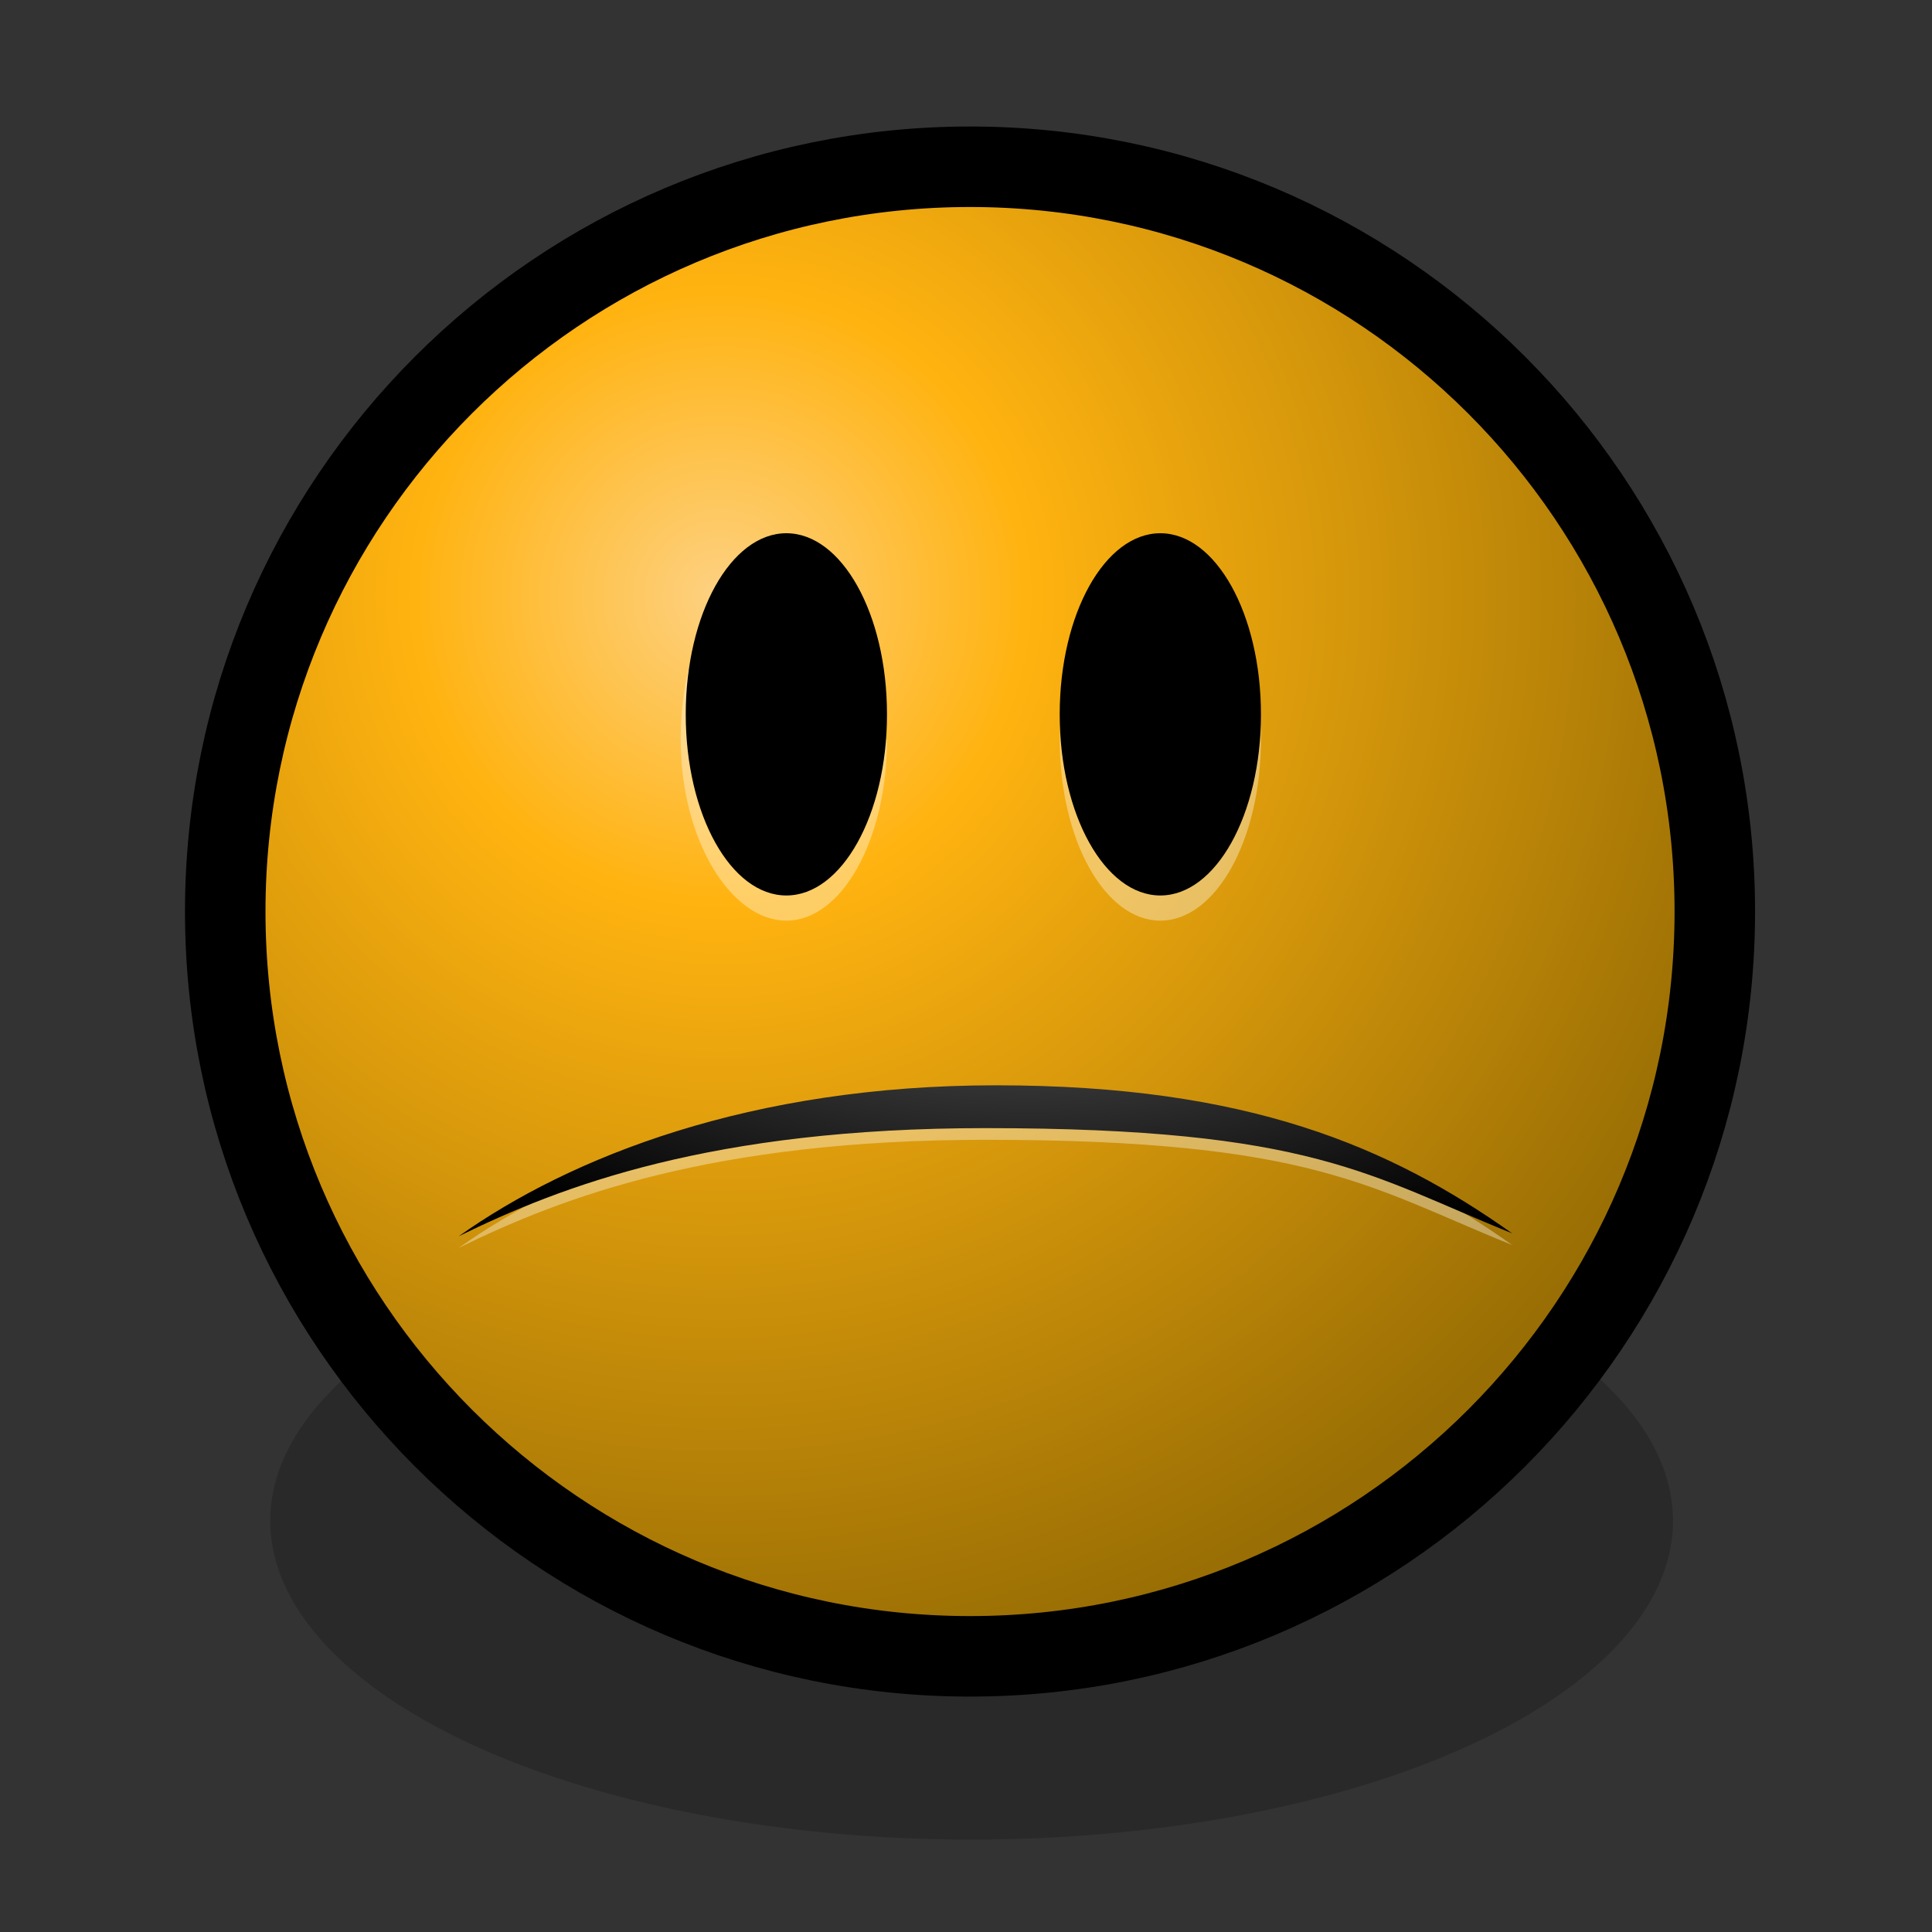 <?xml version="1.0" standalone="no"?>
<!--Generator: Adobe Illustrator 9.0, SVG Export Plug-In-->
<svg xmlns="http://www.w3.org/2000/svg" xmlns:xlink="http://www.w3.org/1999/xlink" viewBox="0 0 48 48">
  <rect x="0" y="0" width="48" height="48" fill="#333333" stroke="none"/>
  <defs>
    <radialGradient id="b" cx="18.929" cy="17.777" r="22.478" fx="18.929" fy="17.777" gradientUnits="userSpaceOnUse" gradientTransform="matrix(1.202,0,0,1.202,-4.858,-6.551)">
      <stop offset="0" stop-color="#fed182"/>
      <stop offset="0.281" stop-color="#ffb310"/>
      <stop offset="1" stop-color="#996e04"/>
    </radialGradient>
    <radialGradient id="a" cx="25.053" cy="39.593" r="15.757" fx="25.053" fy="39.593" gradientUnits="userSpaceOnUse" gradientTransform="matrix(1.202,0,0,1.202,-4.858,-6.551)">
      <stop offset="0" stop-color="#595959"/>
      <stop offset="1" stop-color="#000"/>
    </radialGradient>
    <radialGradient xlink:href="#a" id="c" gradientUnits="userSpaceOnUse" gradientTransform="matrix(1.202,0,0,-0.492,-4.572,43.149)" cx="25.053" cy="39.593" fx="25.053" fy="39.593" r="15.757"/>
  </defs>
  <path style="marker:none" d="M 41.653 41.223 A 17.355 5.785 0 1 1  6.942,41.223 A 17.355 5.785 0 1 1  41.653 41.223 z" transform="matrix(1.004,0,0,1.369,-0.255,-18.65)" opacity=".2" color="#000" fill="#000" fill-opacity="1" fill-rule="nonzero" stroke="none" stroke-width=".416" stroke-linecap="round" stroke-linejoin="round" marker-start="none" marker-mid="none" marker-end="none" stroke-miterlimit="4" stroke-dasharray="none" stroke-dashoffset="0" stroke-opacity="1" visibility="visible" display="inline" overflow="visible"/>
  <path d="M 42.604,22.647 C 42.604,32.86 34.313,41.151 24.1,41.151 C 13.887,41.151 5.596,32.86 5.596,22.647 C 5.596,12.434 13.887,4.143 24.1,4.143 C 34.313,4.143 42.604,12.434 42.604,22.647 L 42.604,22.647 z " fill="url(#b)" fill-rule="evenodd" stroke="#000" stroke-width="2" stroke-miterlimit="4" stroke-dasharray="none" stroke-opacity="1"/>
  <path d="M 37.57,30.932 C 34.554,28.794 31.027,27.254 24.748,27.254 C 18.648,27.254 14.183,29.029 11.396,31.004 C 13.945,29.754 17.679,28.318 24.483,28.318 C 32.613,28.318 34.035,29.507 37.57,30.932 z " style="marker:none" opacity=".36" color="#000" fill="#fff" fill-opacity="1" fill-rule="nonzero" stroke="none" stroke-width="1" stroke-linecap="butt" stroke-linejoin="miter" marker-start="none" marker-mid="none" marker-end="none" stroke-miterlimit="4" stroke-dasharray="none" stroke-dashoffset="0" stroke-opacity="1" visibility="visible" display="inline" overflow="visible"/>
  <path d="M 37.57,30.643 C 34.554,28.505 31.027,26.964 24.748,26.964 C 18.648,26.964 14.183,28.74 11.396,30.715 C 13.945,29.465 17.679,28.028 24.483,28.028 C 32.613,28.028 34.035,29.218 37.57,30.643 z " fill="url(#c)" fill-rule="nonzero" stroke="none" stroke-miterlimit="4"/>
  <g transform="translate(0.639,3.052)">
    <path d="M 21.398,15.321 C 21.398,17.821 20.273,19.821 18.898,19.821 C 17.523,19.821 16.273,17.821 16.273,15.321 C 16.273,12.821 17.398,10.821 18.773,10.821 C 20.148,10.821 21.273,12.821 21.273,15.321 L 21.398,15.321 z " opacity=".36" fill="#fff" fill-rule="nonzero" stroke="none" stroke-miterlimit="4"/>
    <path d="M 30.689,15.321 C 30.689,17.821 29.564,19.821 28.189,19.821 C 26.814,19.821 25.689,17.821 25.689,15.321 C 25.689,12.821 26.814,10.821 28.189,10.821 C 29.564,10.821 30.689,12.821 30.689,15.321 z " opacity=".36" fill="#fff" fill-rule="nonzero" stroke="none" stroke-miterlimit="4"/>
    <path d="M 21.398,14.696 C 21.398,17.196 20.273,19.196 18.898,19.196 C 17.523,19.196 16.398,17.196 16.398,14.696 C 16.398,12.196 17.523,10.196 18.898,10.196 C 20.273,10.196 21.398,12.196 21.398,14.696 z " fill="#000" fill-rule="nonzero" stroke="none" stroke-miterlimit="4"/>
    <path d="M 30.689,14.696 C 30.689,17.196 29.564,19.196 28.189,19.196 C 26.814,19.196 25.689,17.196 25.689,14.696 C 25.689,12.196 26.814,10.196 28.189,10.196 C 29.564,10.196 30.689,12.196 30.689,14.696 z " fill="#000" fill-rule="nonzero" stroke="none" stroke-miterlimit="4"/>
  </g>
</svg>
